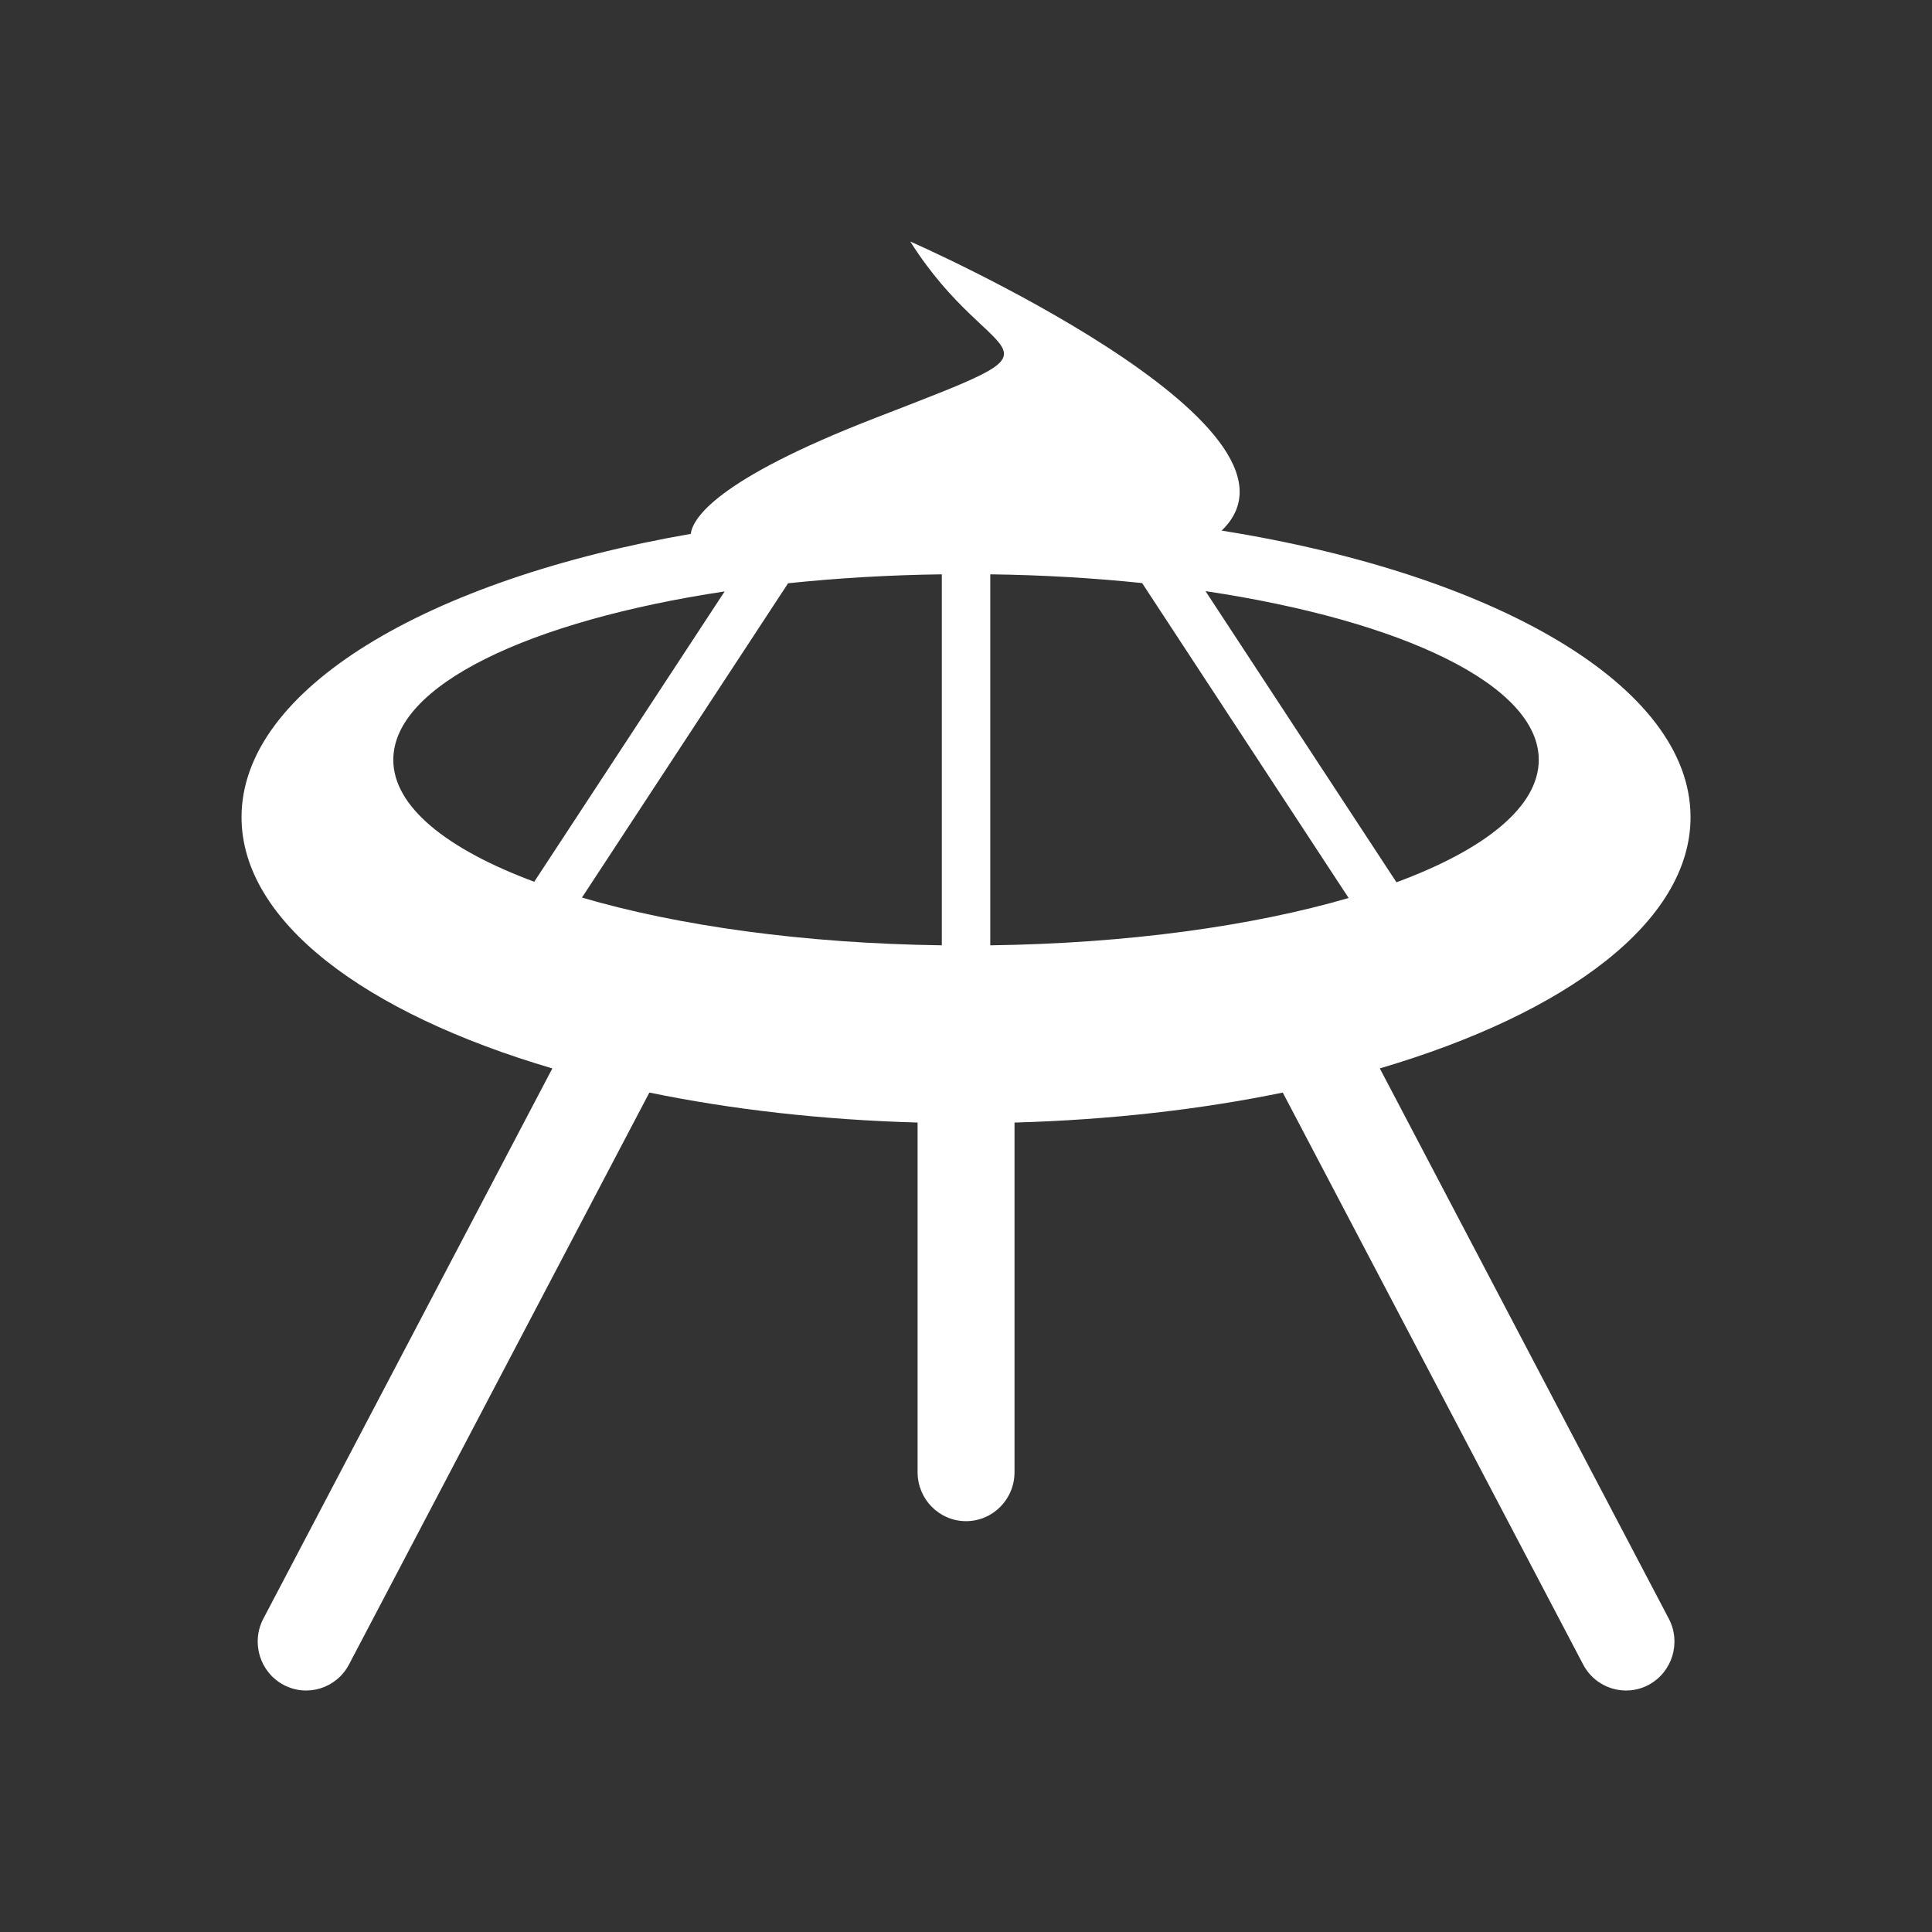 <?xml version="1.0" encoding="utf-8"?>
<!-- Generator: Adobe Illustrator 16.0.0, SVG Export Plug-In . SVG Version: 6.00 Build 0)  -->
<!DOCTYPE svg PUBLIC "-//W3C//DTD SVG 1.1//EN" "http://www.w3.org/Graphics/SVG/1.1/DTD/svg11.dtd">
<svg version="1.1" id="Calque_1" xmlns="http://www.w3.org/2000/svg" xmlns:xlink="http://www.w3.org/1999/xlink" x="0px" y="0px"
	 width="136.061px" height="136.061px" viewBox="0 0 136.061 136.061" enable-background="new 0 0 136.061 136.061"
	 xml:space="preserve">
<rect x="0" y="0" width="136.061" height="136.061" fill="#333333" stroke="none"/>
<path fill="#FFFFFF" d="M97.173,75.242c13.224-3.896,21.883-10.365,21.883-17.693c0-9.231-13.726-17.105-33.021-20.181
	c7.663-7.371-21.93-20.36-21.93-20.36c5.929,9.402,12.323,6.696-2.5,12.442c-11.196,4.341-12.828,7.072-12.955,8.147
	C30.087,40.824,17.01,48.54,17.01,57.549c0,7.33,8.662,13.8,21.888,17.695l-20.351,38.751c-0.884,1.682-0.249,3.766,1.416,4.658
	c1.665,0.891,3.731,0.251,4.614-1.43c0,0,15.832-30.148,21.154-40.279c5.771,1.188,12.152,1.923,18.89,2.111v24.628
	c0,1.901,1.528,3.445,3.413,3.445c1.884,0,3.413-1.544,3.413-3.445V79.056c6.738-0.188,13.119-0.924,18.892-2.112
	c5.321,10.131,21.155,40.28,21.155,40.28c0.886,1.681,2.949,2.32,4.615,1.43c1.666-0.893,2.3-2.977,1.416-4.658L97.173,75.242z
	 M69.74,40.447c3.718,0.049,7.303,0.262,10.695,0.617l14.542,22.177c-6.747,1.968-15.55,3.205-25.237,3.333V40.447z M66.328,40.447
	v26.127c-9.737-0.13-18.581-1.378-25.344-3.362l14.517-22.135C58.933,40.716,62.563,40.496,66.328,40.447z M108.367,53.512
	c0,3.303-3.789,6.32-10.021,8.623L84.898,41.631C98.749,43.702,108.367,48.242,108.367,53.512z M27.698,53.512
	c0-5.253,9.558-9.781,23.335-11.861L37.624,62.097C31.446,59.801,27.698,56.798,27.698,53.512z"/>
</svg>
